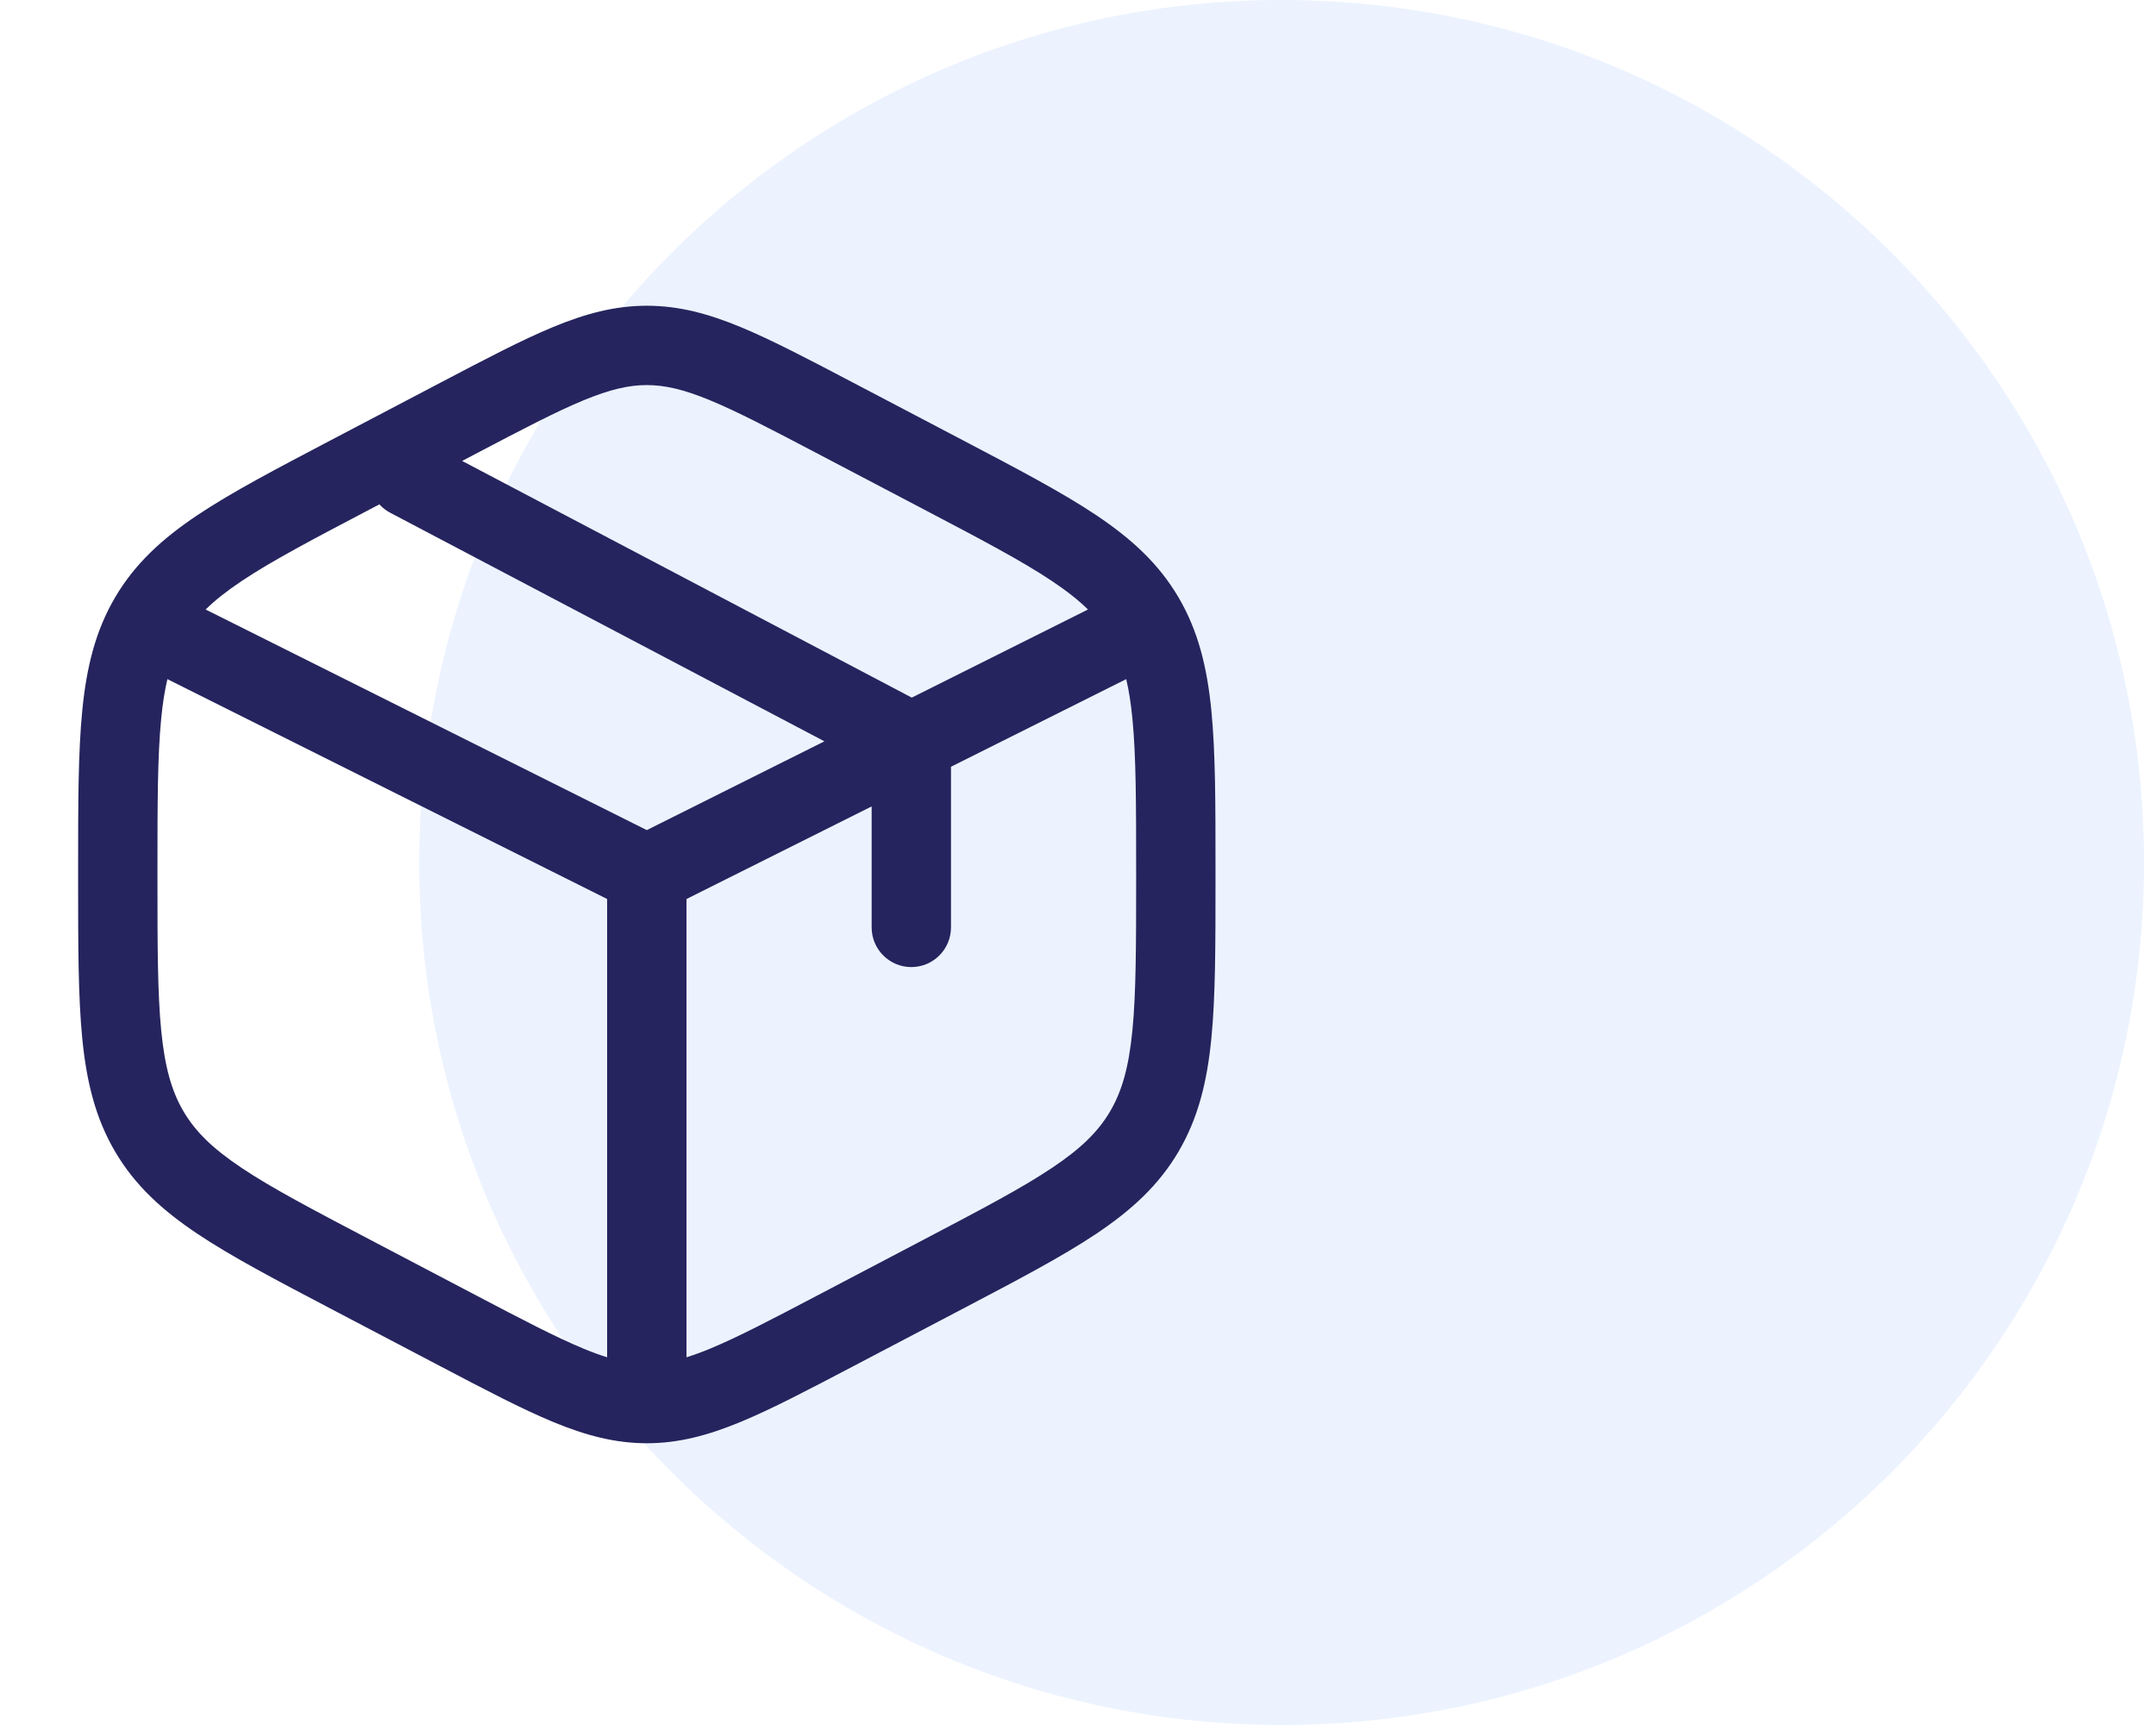 <svg width="90" height="72" viewBox="0 0 90 72" fill="none" xmlns="http://www.w3.org/2000/svg">
<path d="M53.5 72C73.382 72 89.5 55.882 89.5 36C89.5 16.118 73.382 0 53.5 0C33.618 0 17.5 16.118 17.5 36C17.5 55.882 33.618 72 53.5 72Z" fill="#CFE0FF" fill-opacity="0.38"/>
<path fill-rule="evenodd" clip-rule="evenodd" d="M27 12.761C25.665 12.761 24.435 13.092 23.089 13.649C21.789 14.187 20.279 14.979 18.399 15.966L13.833 18.362C11.525 19.573 9.679 20.542 8.253 21.494C6.775 22.481 5.638 23.52 4.809 24.927C3.983 26.329 3.612 27.848 3.434 29.656C3.261 31.411 3.261 33.57 3.261 36.285V36.715C3.261 39.43 3.261 41.589 3.434 43.344C3.612 45.153 3.983 46.671 4.809 48.074C5.638 49.481 6.775 50.519 8.253 51.506C9.679 52.458 11.525 53.427 13.833 54.638L18.398 57.034C20.279 58.021 21.789 58.813 23.089 59.351C24.435 59.908 25.665 60.24 27 60.24C28.336 60.24 29.565 59.908 30.912 59.351C32.212 58.813 33.722 58.021 35.602 57.034L40.168 54.638C42.475 53.427 44.322 52.458 45.748 51.506C47.225 50.519 48.363 49.481 49.192 48.074C50.017 46.671 50.389 45.153 50.567 43.344C50.74 41.589 50.74 39.43 50.74 36.715V36.285C50.74 33.57 50.74 31.411 50.567 29.656C50.389 27.848 50.017 26.329 49.192 24.927C48.363 23.52 47.225 22.481 45.748 21.494C44.322 20.542 42.475 19.573 40.168 18.362L35.602 15.966C33.722 14.979 32.212 14.187 30.912 13.649C29.565 13.092 28.336 12.761 27 12.761ZM19.869 18.935C21.834 17.904 23.211 17.183 24.355 16.71C25.468 16.25 26.25 16.073 27 16.073C27.75 16.073 28.532 16.25 29.646 16.71C30.79 17.183 32.167 17.904 34.132 18.935L38.548 21.253C40.955 22.516 42.645 23.405 43.908 24.249C44.532 24.665 45.021 25.052 45.417 25.44L38.061 29.118L19.291 19.239L19.869 18.935ZM15.836 21.051L15.453 21.253C13.046 22.516 11.355 23.405 10.092 24.249C9.469 24.665 8.979 25.052 8.584 25.44L27 34.648L34.414 30.942L16.291 21.403C16.115 21.311 15.963 21.191 15.836 21.051ZM6.988 28.346C6.876 28.818 6.792 29.354 6.73 29.981C6.575 31.555 6.573 33.551 6.573 36.371V36.629C6.573 39.45 6.575 41.445 6.73 43.02C6.882 44.559 7.17 45.555 7.663 46.393C8.154 47.226 8.864 47.931 10.092 48.751C11.355 49.595 13.046 50.484 15.453 51.747L19.869 54.065C21.834 55.096 23.211 55.817 24.355 56.29C24.716 56.439 25.042 56.559 25.344 56.652V37.524L6.988 28.346ZM28.657 56.652C28.958 56.559 29.285 56.439 29.646 56.29C30.79 55.817 32.167 55.096 34.132 54.065L38.548 51.747C40.955 50.484 42.645 49.595 43.908 48.751C45.137 47.931 45.846 47.226 46.337 46.393C46.831 45.555 47.119 44.559 47.27 43.02C47.425 41.445 47.427 39.45 47.427 36.629V36.371C47.427 33.551 47.425 31.555 47.27 29.981C47.209 29.354 47.124 28.818 47.013 28.346L39.698 32.003V38.708C39.698 39.623 38.957 40.365 38.042 40.365C37.127 40.365 36.386 39.623 36.386 38.708V33.659L28.657 37.524V56.652Z" fill="#25245E"/>
</svg>
